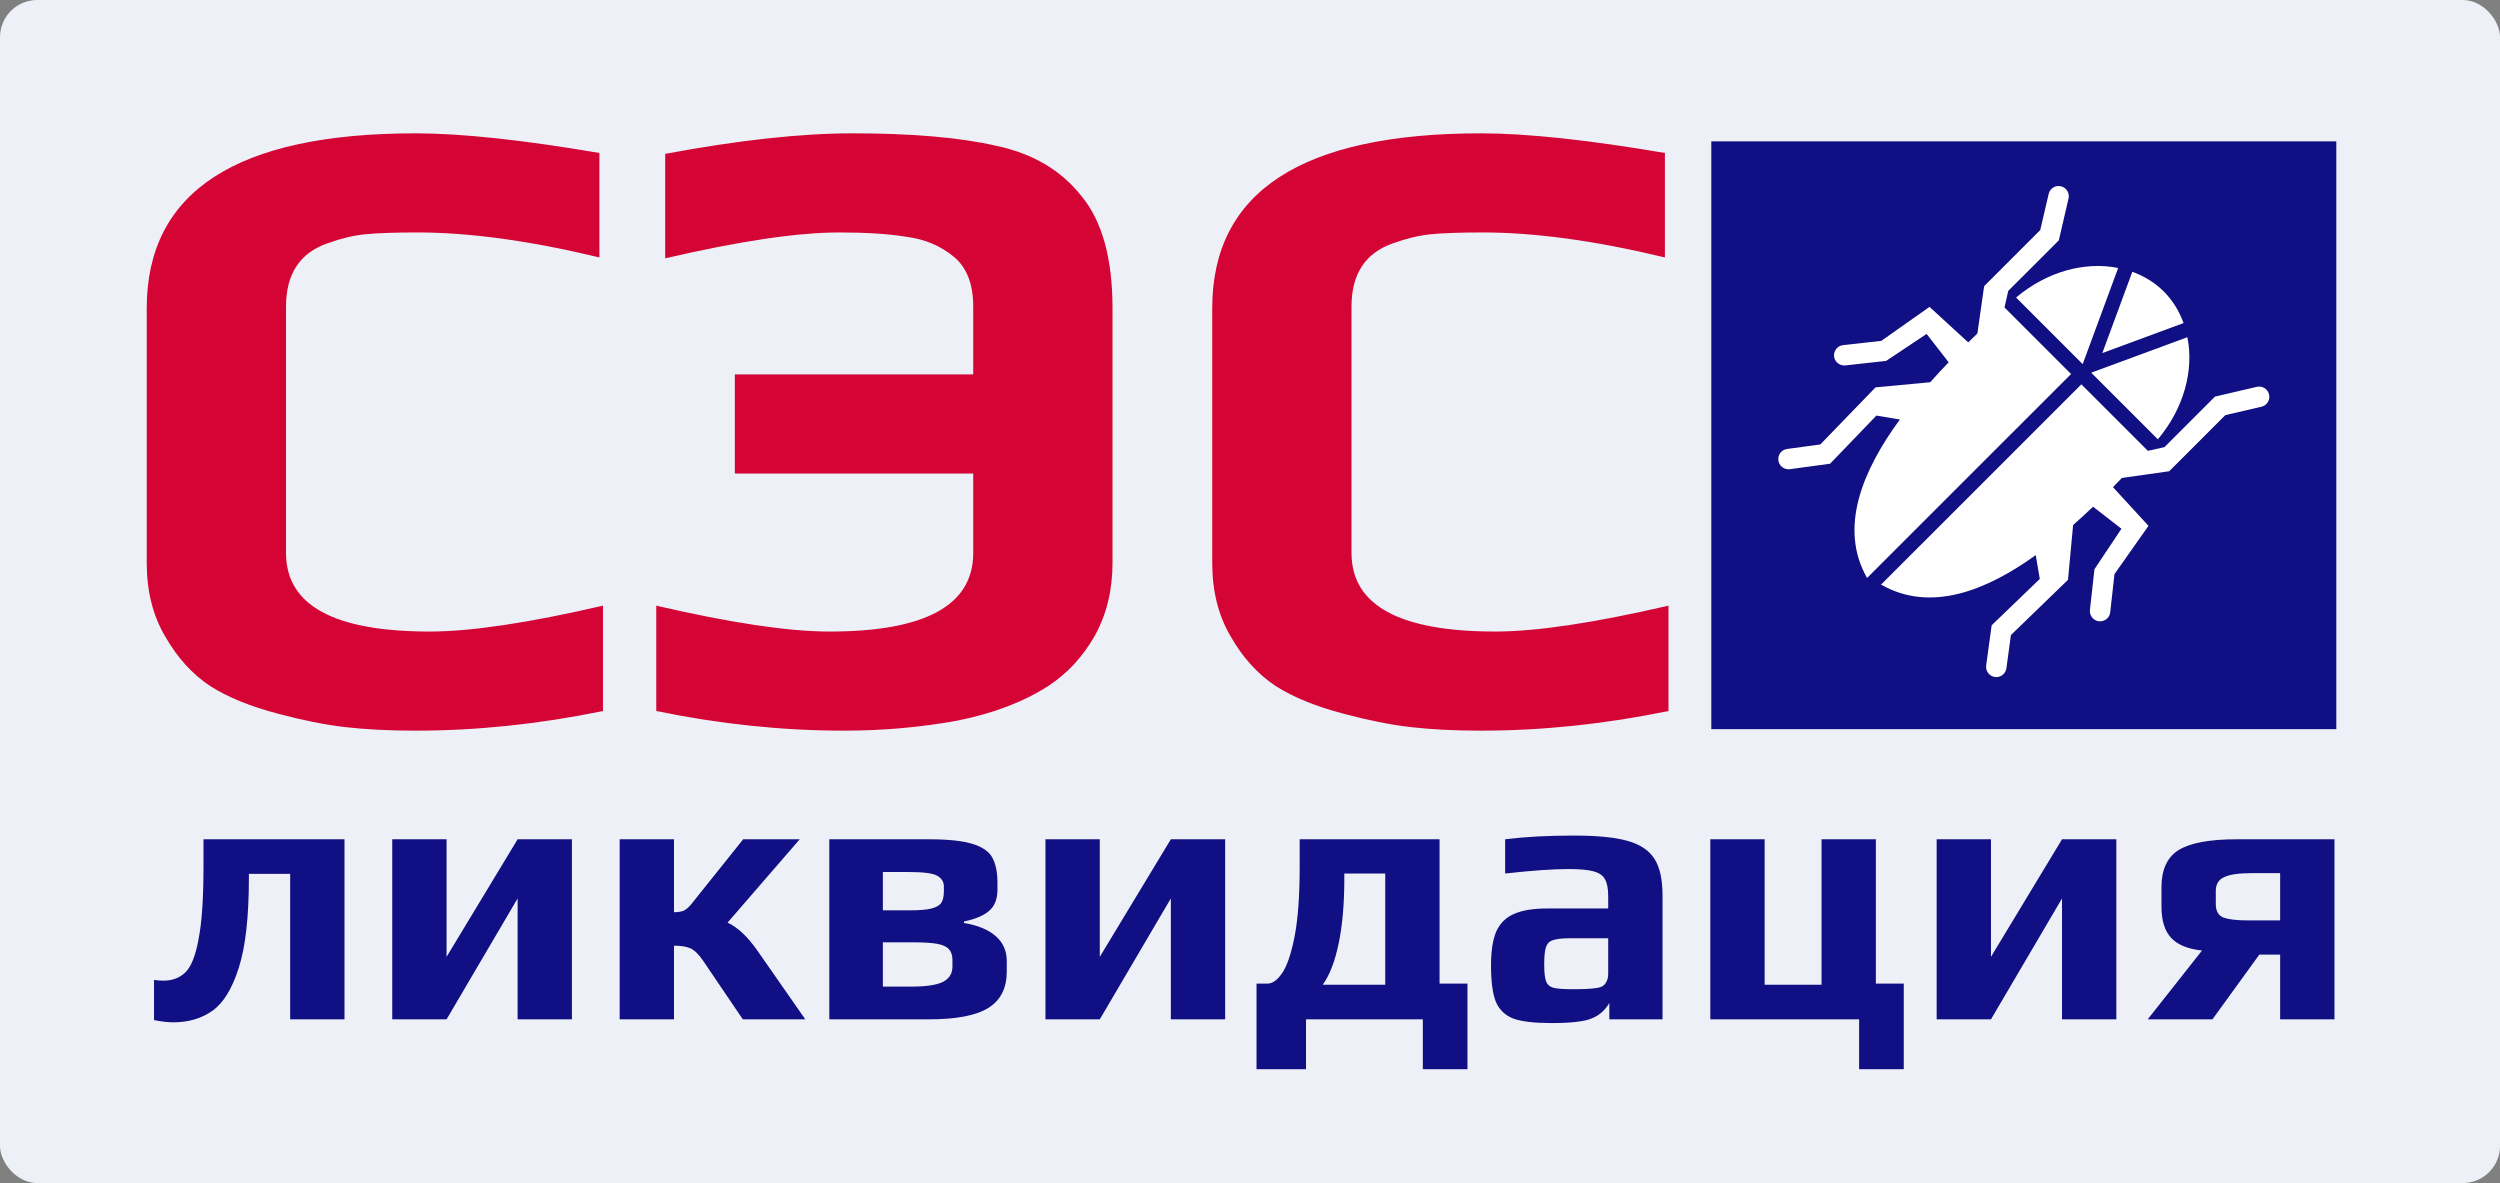 <?xml version="1.0" encoding="UTF-8"?> <svg xmlns="http://www.w3.org/2000/svg" width="336" height="159" viewBox="0 0 336 159" fill="none"><rect x="0" y="0" width="336" height="159" fill="#808080" stroke="none"/> <rect width="336" height="159" rx="5" fill="#EEF0F7"></rect> <path d="M55.84 98.2C52.32 98.2 49.16 98.04 46.36 97.72C43.64 97.4 40.64 96.8 37.36 95.92C33.68 94.96 30.64 93.72 28.24 92.2C25.84 90.6 23.84 88.4 22.24 85.6C20.56 82.8 19.72 79.48 19.72 75.64V41.44C19.72 25.76 31.76 17.92 55.84 17.92C62 17.92 70.24 18.8 80.56 20.56V34.6C71.28 32.36 63.12 31.24 56.08 31.24C53.12 31.24 50.8 31.32 49.12 31.48C47.52 31.64 45.84 32.04 44.08 32.68C40.32 33.96 38.44 36.8 38.44 41.2V74.32C38.44 81.36 44.88 84.88 57.76 84.88C63.28 84.88 71.04 83.72 81.04 81.4V95.56C72.48 97.32 64.08 98.2 55.84 98.2ZM113.402 98.2C105.162 98.2 96.762 97.32 88.202 95.56V81.4C98.202 83.72 105.962 84.88 111.482 84.88C124.362 84.88 130.802 81.36 130.802 74.32V63.64H98.762V50.32H130.802V41.2C130.802 38.16 129.922 35.92 128.162 34.48C126.402 33.04 124.322 32.16 121.922 31.84C119.522 31.44 116.482 31.24 112.802 31.24C107.202 31.24 99.402 32.4 89.402 34.72V20.68C99.242 18.84 107.642 17.92 114.602 17.92C122.602 17.92 129.042 18.48 133.922 19.6C138.802 20.64 142.602 22.88 145.322 26.32C148.122 29.68 149.522 34.72 149.522 41.44V75.64C149.522 79.32 148.722 82.6 147.122 85.48C145.522 88.28 143.442 90.52 140.882 92.2C137.522 94.36 133.402 95.92 128.522 96.88C123.642 97.76 118.602 98.2 113.402 98.2ZM199.043 98.2C195.523 98.2 192.363 98.04 189.563 97.72C186.843 97.4 183.843 96.8 180.563 95.92C176.883 94.96 173.843 93.72 171.443 92.2C169.043 90.6 167.043 88.4 165.443 85.6C163.763 82.8 162.923 79.48 162.923 75.64V41.44C162.923 25.76 174.963 17.92 199.043 17.92C205.203 17.92 213.443 18.8 223.763 20.56V34.6C214.483 32.36 206.323 31.24 199.283 31.24C196.323 31.24 194.003 31.32 192.323 31.48C190.723 31.64 189.043 32.04 187.283 32.68C183.523 33.96 181.643 36.8 181.643 41.2V74.32C181.643 81.36 188.083 84.88 200.963 84.88C206.483 84.88 214.243 83.72 224.243 81.4V95.56C215.683 97.32 207.283 98.2 199.043 98.2Z" fill="#D40435"></path> <path d="M23.3 137.4C22.567 137.4 21.7 137.3 20.7 137.1V131.7C21.1 131.767 21.517 131.8 21.95 131.8C23.183 131.8 24.183 131.417 24.95 130.65C25.717 129.883 26.3 128.383 26.7 126.15C27.133 123.917 27.35 120.683 27.35 116.45V112.8H46.3V137H39V117.45H33.45V118.05C33.45 123.217 33 127.217 32.1 130.05C31.2 132.883 30.017 134.817 28.55 135.85C27.083 136.883 25.333 137.4 23.3 137.4ZM52.718 112.8H60.018V128.6L69.568 112.8H76.868V137H69.568V120.75L60.018 137H52.718V112.8ZM83.284 112.8H90.584V122.6C91.117 122.6 91.551 122.533 91.884 122.4C92.217 122.233 92.551 121.95 92.884 121.55L99.884 112.8H107.484L97.784 124C99.151 124.633 100.484 125.883 101.784 127.75L108.234 137H99.834L94.484 129.1C93.884 128.233 93.317 127.683 92.784 127.45C92.251 127.217 91.517 127.1 90.584 127.1V137H83.284V112.8ZM111.458 112.8H124.858C127.491 112.8 129.474 113.017 130.808 113.45C132.141 113.883 133.008 114.517 133.408 115.35C133.841 116.15 134.058 117.267 134.058 118.7V119.55C134.058 120.817 133.691 121.767 132.958 122.4C132.258 123.033 131.124 123.517 129.558 123.85V124.05C131.391 124.35 132.808 124.933 133.808 125.8C134.808 126.667 135.308 127.783 135.308 129.15V130.6C135.308 132.8 134.491 134.417 132.858 135.45C131.224 136.483 128.541 137 124.808 137H111.458V112.8ZM122.308 122.35C123.608 122.35 124.574 122.267 125.208 122.1C125.841 121.933 126.274 121.683 126.508 121.35C126.741 120.983 126.858 120.45 126.858 119.75V119.15C126.858 118.517 126.558 118.033 125.958 117.7C125.391 117.367 124.124 117.2 122.158 117.2H118.658V122.35H122.308ZM122.458 132.6C124.491 132.6 125.924 132.383 126.758 131.95C127.591 131.517 128.008 130.833 128.008 129.9V129C128.008 128.367 127.841 127.883 127.508 127.55C127.208 127.217 126.691 126.983 125.958 126.85C125.224 126.717 124.141 126.65 122.708 126.65H118.658V132.6H122.458ZM140.511 112.8H147.811V128.6L157.361 112.8H164.661V137H157.361V120.75L147.811 137H140.511V112.8ZM168.877 132.2H170.327C170.994 132.2 171.644 131.75 172.277 130.85C172.944 129.917 173.51 128.283 173.977 125.95C174.444 123.583 174.677 120.417 174.677 116.45V112.8H193.477V132.2H197.227V143.7H191.227V137H175.527V143.7H168.877V132.2ZM186.177 132.35V117.4H180.677V118.05C180.677 121.417 180.427 124.317 179.927 126.75C179.427 129.183 178.71 131.05 177.777 132.35H186.177ZM208.493 137.5C206.227 137.5 204.527 137.3 203.393 136.9C202.293 136.467 201.51 135.717 201.043 134.65C200.61 133.55 200.393 131.917 200.393 129.75C200.393 127.817 200.627 126.3 201.093 125.2C201.593 124.1 202.377 123.317 203.443 122.85C204.543 122.35 206.043 122.1 207.943 122.1H216.143V120.45C216.143 119.417 215.993 118.65 215.693 118.15C215.427 117.65 214.91 117.3 214.143 117.1C213.41 116.9 212.293 116.8 210.793 116.8C208.727 116.8 205.893 117 202.293 117.4V112.8C204.927 112.467 208.01 112.3 211.543 112.3C214.643 112.3 217.027 112.533 218.693 113C220.393 113.467 221.61 114.267 222.343 115.4C223.077 116.533 223.443 118.183 223.443 120.35V137H216.293V134.8C215.727 135.767 214.96 136.45 213.993 136.85C213.027 137.283 211.193 137.5 208.493 137.5ZM211.343 132.95C212.81 132.95 213.86 132.9 214.493 132.8C214.96 132.733 215.277 132.633 215.443 132.5C215.643 132.367 215.81 132.15 215.943 131.85C216.077 131.617 216.143 131.267 216.143 130.8V126.1H211.143C210.01 126.1 209.21 126.183 208.743 126.35C208.277 126.483 207.96 126.783 207.793 127.25C207.627 127.683 207.543 128.467 207.543 129.6C207.543 130.7 207.627 131.467 207.793 131.9C207.96 132.333 208.277 132.617 208.743 132.75C209.243 132.883 210.11 132.95 211.343 132.95ZM249.866 137H229.866V112.8H237.166V132.35H244.816V112.8H252.116V132.2H255.866V143.7H249.866V137ZM260.286 112.8H267.586V128.6L277.136 112.8H284.436V137H277.136V120.75L267.586 137H260.286V112.8ZM295.952 127.75C294.052 127.55 292.669 126.983 291.802 126.05C290.936 125.117 290.502 123.717 290.502 121.85V119.25C290.502 116.883 291.269 115.217 292.802 114.25C294.369 113.283 296.969 112.8 300.602 112.8H313.752V137H306.452V128.3H303.652L297.352 137H288.652L295.952 127.75ZM306.452 123.7V117.35H302.602C300.869 117.35 299.636 117.533 298.902 117.9C298.169 118.233 297.802 118.85 297.802 119.75V121.5C297.802 122.467 298.169 123.083 298.902 123.35C299.636 123.583 300.686 123.7 302.052 123.7H306.452Z" fill="#100F83"></path> <rect x="230" y="19" width="84" height="79" fill="#100F83"></rect> <g clip-path="url(#clip0_851_243)"> <path d="M269.909 39.093L276.704 32.305L278.01 26.683C278.182 25.948 277.726 25.21 276.983 25.038C276.249 24.861 275.51 25.321 275.342 26.059L274.209 30.916L266.667 38.459L265.762 44.819C265.357 45.209 264.955 45.6 264.53 46.016L259.327 41.245L252.842 45.814L247.714 46.384C246.959 46.472 246.418 47.145 246.501 47.899C246.535 48.221 246.682 48.504 246.897 48.718C247.18 49.001 247.586 49.158 248.016 49.112L253.496 48.504L258.935 44.88L261.901 48.687C261.074 49.548 260.247 50.444 259.419 51.374L252.075 52.06L244.651 59.732L240.186 60.341C239.437 60.444 238.908 61.133 239.013 61.883C239.054 62.193 239.197 62.461 239.402 62.668C239.694 62.958 240.114 63.119 240.557 63.058L245.963 62.323L252.189 55.852L255.343 56.384C250.35 63.192 247.08 70.915 250.934 77.681L278.349 50.269L269.406 41.325L269.909 39.093Z" fill="white"></path> <path d="M283.615 82.288L284.185 77.157L288.758 70.674L283.983 65.473C284.404 65.048 284.79 64.642 285.181 64.237L291.545 63.334L299.084 55.791L303.945 54.662C304.679 54.49 305.139 53.751 304.962 53.017C304.794 52.274 304.052 51.819 303.317 51.991L297.698 53.3L290.905 60.093L288.675 60.593L279.734 51.654L252.813 78.572C259.495 82.38 266.987 79.368 273.605 74.604L274.147 77.811L267.679 84.037L266.94 89.441C266.879 89.885 267.04 90.306 267.333 90.597C267.538 90.803 267.806 90.945 268.117 90.987C268.866 91.09 269.556 90.566 269.662 89.813L270.268 85.35L277.94 77.926L278.625 70.567C279.554 69.744 280.45 68.922 281.307 68.103L285.122 71.065L281.494 76.503L280.886 81.983C280.84 82.415 280.997 82.821 281.28 83.104C281.494 83.318 281.777 83.463 282.099 83.499C282.854 83.582 283.531 83.038 283.615 82.288Z" fill="white"></path> <path d="M270.958 39.986L279.912 48.941L284.68 36.018C280.218 35.114 275.105 36.488 270.958 39.986Z" fill="white"></path> <path d="M290.817 39.182C289.6 37.961 288.146 37.104 286.585 36.526L282.551 47.452L293.473 43.418C292.896 41.853 292.038 40.399 290.817 39.182Z" fill="white"></path> <path d="M293.982 45.32L281.059 50.089L290.014 59.044C293.512 54.895 294.885 49.782 293.982 45.32Z" fill="white"></path> </g> <defs> <clipPath id="clip0_851_243"> <rect width="66" height="66" fill="white" transform="translate(239 25)"></rect> </clipPath> </defs> </svg> 